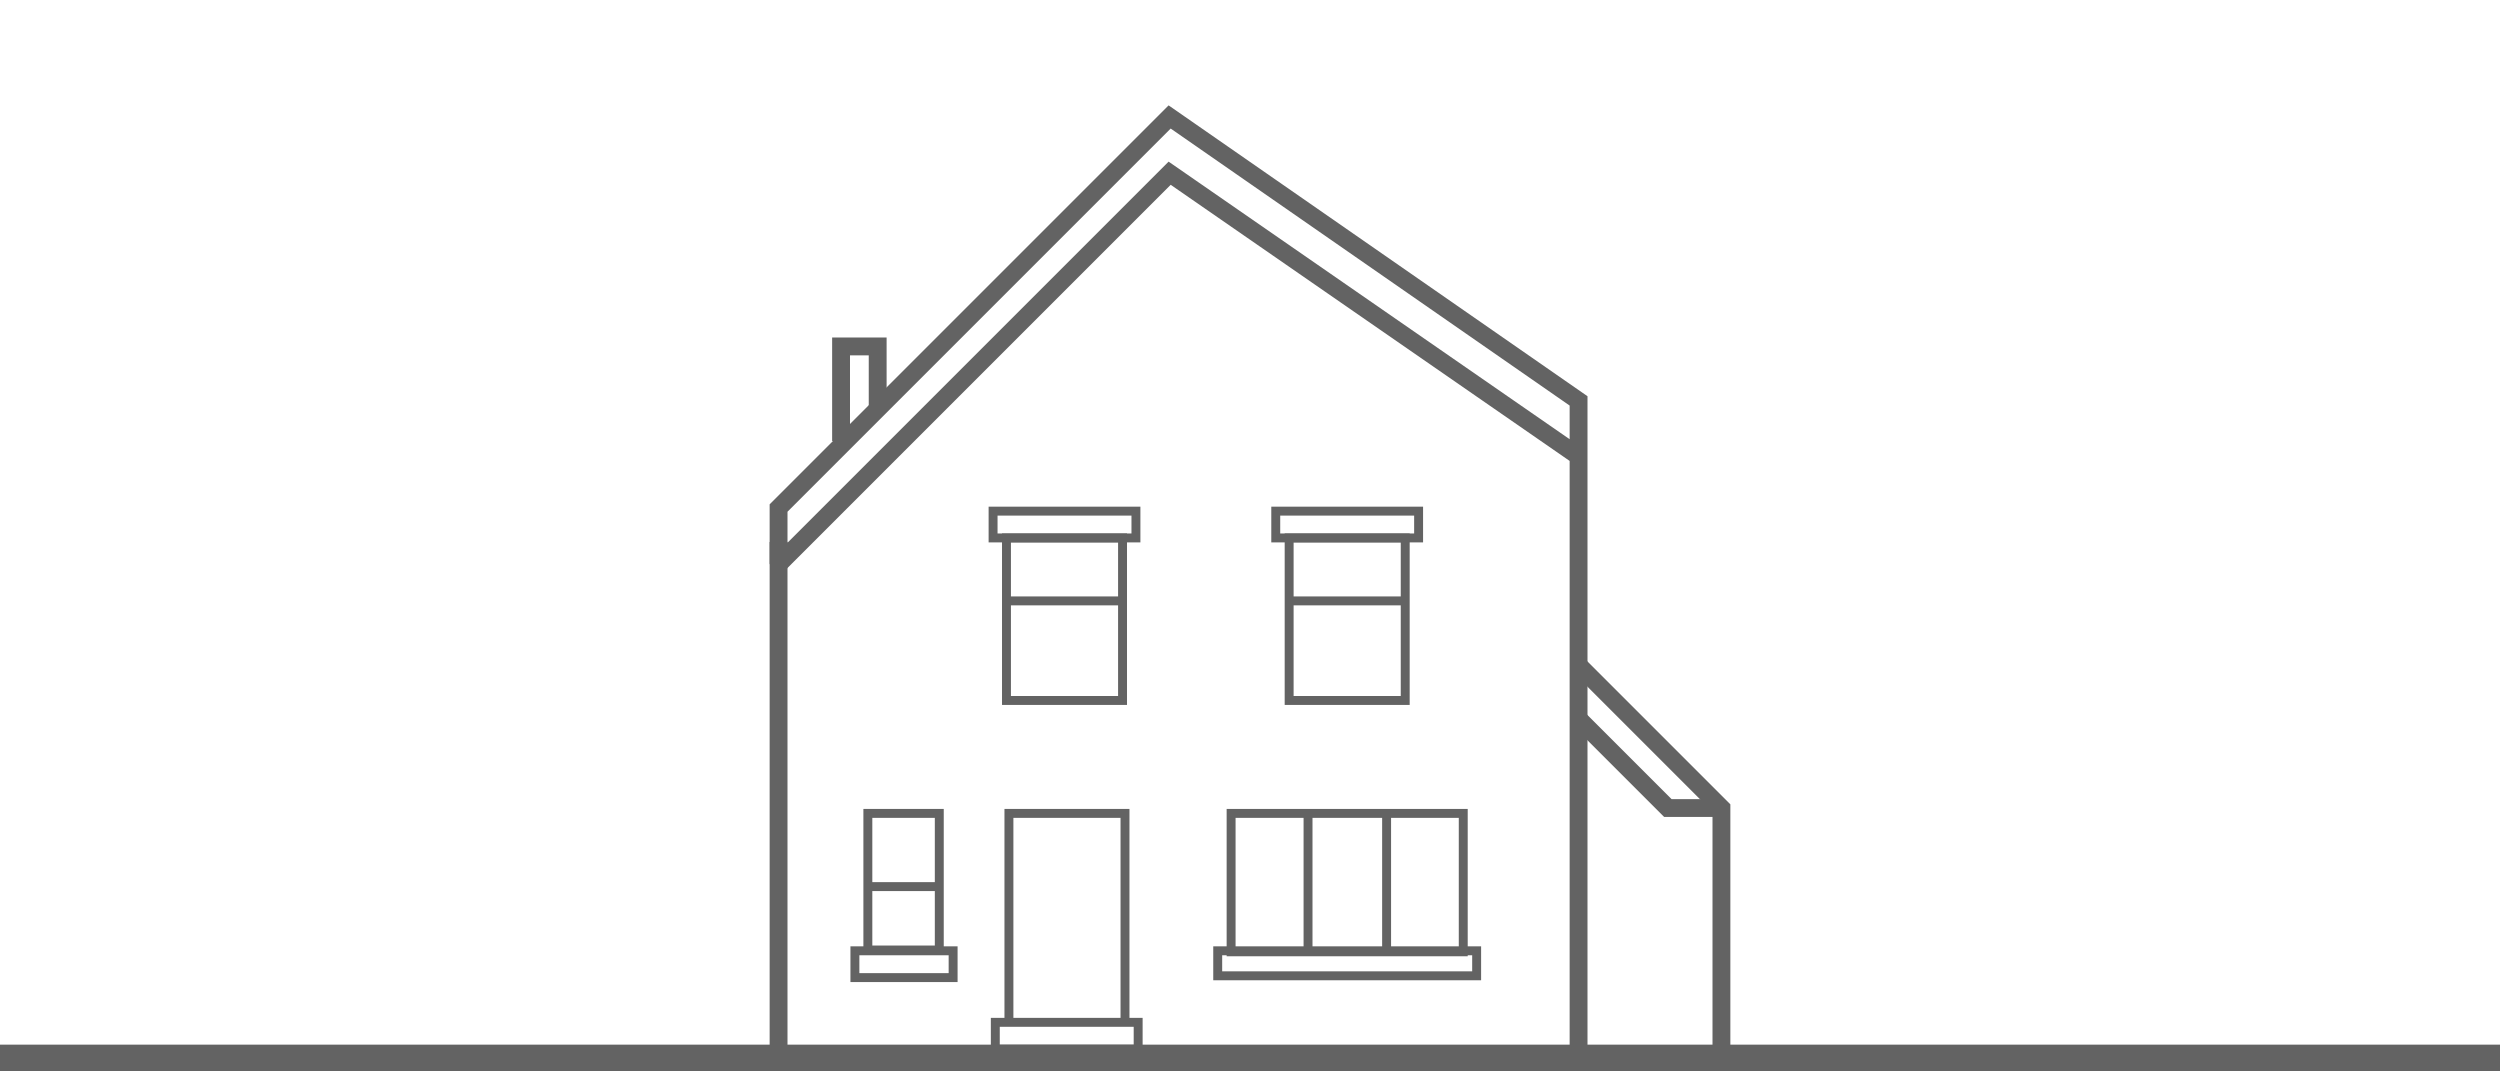 <?xml version="1.0" encoding="utf-8"?>
<!-- Generator: Adobe Illustrator 24.3.0, SVG Export Plug-In . SVG Version: 6.00 Build 0)  -->
<svg version="1.1" xmlns="http://www.w3.org/2000/svg" xmlns:xlink="http://www.w3.org/1999/xlink" x="0px" y="0px"
	 viewBox="0 0 280 120" style="enable-background:new 0 0 280 120;" xml:space="preserve">
<style type="text/css">
	.st0{fill:#ECECEC;}
	.st1{fill:#004D86;}
	.st2{fill:#438BFF;}
	.st3{fill:#FFFFFF;stroke:#FFFFFF;stroke-width:2;stroke-linecap:round;stroke-linejoin:round;stroke-miterlimit:10;}
	.st4{fill:#004D86;stroke:#FFFFFF;stroke-width:2;stroke-linecap:round;stroke-linejoin:round;stroke-miterlimit:10;}
	.st5{fill:#FFFFFF;}
	.st6{fill:none;stroke:#FFFFFF;stroke-width:2;stroke-miterlimit:10;}
	.st7{fill:#004D86;stroke:#FFFFFF;stroke-width:2;stroke-miterlimit:10;}
	.st8{display:none;}
	.st9{fill:#ECECEC;stroke:#C1C1C1;stroke-width:2;stroke-miterlimit:10;}
	.st10{fill:none;stroke:#C1C1C1;stroke-width:4;stroke-miterlimit:10;}
	.st11{fill:none;stroke:#C1C1C1;stroke-width:2;stroke-miterlimit:10;}
	.st12{fill:none;stroke:#004D86;stroke-width:2;stroke-miterlimit:10;}
	.st13{fill:none;stroke:#438BFF;stroke-width:5;stroke-miterlimit:10;}
	.st14{fill:#FFFFFF;stroke:#FFFFFF;stroke-width:3;stroke-linecap:round;stroke-linejoin:round;stroke-miterlimit:10;}
	.st15{fill:#438BFF;stroke:#FFFFFF;stroke-width:3;stroke-linecap:round;stroke-linejoin:round;stroke-miterlimit:10;}
	.st16{fill:none;stroke:#FFFFFF;stroke-width:3;stroke-miterlimit:10;}
	.st17{fill:#438BFF;stroke:#FFFFFF;stroke-width:3;stroke-miterlimit:10;}
	.st18{fill:#FFFFFF;stroke:#FFFFFF;stroke-width:2.04;stroke-linecap:round;stroke-linejoin:round;stroke-miterlimit:10;}
	.st19{fill:none;stroke:#FFFFFF;stroke-width:4;stroke-miterlimit:10;}
	.st20{fill:#D31925;}
	.st21{fill:#636363;}
	.st22{fill:#003053;}
	.st23{fill:#C1C1C1;}
	.st24{fill:none;stroke:#636363;stroke-width:1.4;stroke-miterlimit:10;}
	.st25{fill:none;stroke:#636363;stroke-width:3;stroke-miterlimit:10;}
	.st26{fill:none;stroke:#C1C1C1;stroke-miterlimit:10;}
	.st27{fill:#FFFFFF;stroke:#C1C1C1;stroke-miterlimit:10;}
	.st28{fill:none;stroke:#C1C1C1;stroke-width:3;stroke-miterlimit:10;}
	.st29{fill:#FFFFFF;stroke:#004D86;stroke-width:2;stroke-miterlimit:10;}
	.st30{fill:none;stroke:#004D86;stroke-miterlimit:10;}
	.st31{fill:#FFFFFF;stroke:#004D86;stroke-miterlimit:10;}
	.st32{fill:none;stroke:#004D86;stroke-width:3;stroke-miterlimit:10;}
	.st33{fill:none;stroke:#C1C1C1;stroke-width:2;stroke-linejoin:round;stroke-miterlimit:10;}
	.st34{fill:none;stroke:#D31925;stroke-width:3;stroke-miterlimit:10;}
	.st35{fill:none;stroke:#D31925;stroke-width:2;stroke-miterlimit:10;}
	.st36{fill:none;stroke:#D31925;stroke-miterlimit:10;}
	.st37{fill:none;stroke:#636363;stroke-width:2;stroke-miterlimit:10;}
	.st38{fill:none;stroke:#636363;stroke-miterlimit:10;}
	.st39{fill:none;stroke:#438BFF;stroke-miterlimit:10;}
	.st40{fill:none;stroke:#D31925;stroke-width:1.4;stroke-linecap:round;stroke-miterlimit:10;}
	.st41{fill:#FFED36;}
	.st42{fill:none;stroke:#FFED36;stroke-width:3;stroke-miterlimit:10;}
	.st43{fill:none;stroke:#438BFF;stroke-width:2;stroke-miterlimit:10;}
	.st44{fill:none;stroke:#004D86;stroke-width:4;stroke-miterlimit:10;}
	.st45{fill:#00437B;}
	.st46{fill:#FFFFFF;stroke:#438BFF;stroke-width:2;stroke-miterlimit:10;}
	.st47{fill:none;stroke:#C1C1C1;stroke-width:1.1;stroke-miterlimit:10;}
	.st48{fill:none;stroke:#C1C1C1;stroke-width:0.55;stroke-miterlimit:10;}
	.st49{fill:none;stroke:#D31925;stroke-width:1.65;stroke-miterlimit:10;}
	.st50{fill:none;stroke:#D31925;stroke-width:0.55;stroke-miterlimit:10;}
	.st51{fill:none;stroke:#D31925;stroke-width:1.1;stroke-miterlimit:10;}
	.st52{fill:none;stroke:#636363;stroke-width:1.65;stroke-miterlimit:10;}
	.st53{fill:none;stroke:#004D86;stroke-width:1.1;stroke-miterlimit:10;}
	.st54{fill:none;stroke:#004D86;stroke-width:2.2;stroke-miterlimit:10;}
	.st55{fill:none;stroke:#004D86;stroke-width:0.55;stroke-miterlimit:10;}
	.st56{fill:#FFFFFF;stroke:#004D86;stroke-width:1.1;stroke-miterlimit:10;}
	.st57{fill:none;stroke:#438BFF;stroke-width:1.1;stroke-miterlimit:10;}
	.st58{fill:none;stroke:#C1C1C1;stroke-width:2.2;stroke-miterlimit:10;}
	.st59{fill:#ECECEC;stroke:#C1C1C1;stroke-width:1.1;stroke-miterlimit:10;}
	.st60{fill:#D42A7A;}
	.st61{fill:none;stroke:#C1C1C1;stroke-width:1.65;stroke-miterlimit:10;}
	.st62{fill:none;stroke:#004D86;stroke-width:1.65;stroke-miterlimit:10;}
	.st63{fill:#FFFFFF;stroke:#C1C1C1;stroke-width:0.55;stroke-miterlimit:10;}
	.st64{fill:#FFFFFF;stroke:#004D86;stroke-width:0.55;stroke-miterlimit:10;}
	.st65{fill:none;stroke:#C1C1C1;stroke-width:1.1;stroke-linejoin:round;stroke-miterlimit:10;}
	.st66{fill:#ECECEC;stroke:#636363;stroke-miterlimit:10;}
	.st67{fill:#F7F7F7;stroke:#636363;stroke-miterlimit:10;}
	.st68{fill:none;stroke:#636363;stroke-width:1.1;stroke-miterlimit:10;}
	.st69{fill:none;stroke:#636363;stroke-width:0.55;stroke-miterlimit:10;}
	.st70{opacity:0.6;fill:#D42A7A;}
	.st71{fill:#E16CA3;}
	.st72{display:inline;}
	.st73{opacity:0.9;fill:#FFFFFF;}
</style>
<g id="BG">
</g>
<g id="Vorlage" class="st8">
</g>
<g id="Layout">
	<g id="Overlay_weiss">
	</g>
	<g id="Ebene_6">
	</g>
	<g id="Ebene_8">
	</g>
</g>
<g id="Mouseover">
	<g id="Ebene_7">
	</g>
</g>
<g id="MARGIN">
	<g>
		<g>
			<line class="st25" x1="280" y1="118.5" x2="0" y2="118.5"/>
			<g>
				<line class="st37" x1="87.2" y1="60.7" x2="87.2" y2="118"/>
				<polyline class="st38" points="126,114.5 126,91.1 113,91.1 113,114.5 				"/>
				<g>
					<g>
						<line class="st38" x1="146.5" y1="91.1" x2="146.5" y2="106.6"/>
						<line class="st38" x1="155.3" y1="91.1" x2="155.3" y2="106.6"/>
					</g>
					
						<rect x="137.9" y="91.1" transform="matrix(-1 -4.500279e-11 4.500279e-11 -1 301.784 197.703)" class="st38" width="26" height="15.5"/>
					
						<rect x="136.4" y="106.6" transform="matrix(-1 -6.209822e-12 6.209822e-12 -1 301.784 215.888)" class="st38" width="29" height="2.8"/>
				</g>
				<g>
					<rect x="97.2" y="91.1" class="st38" width="8" height="15.3"/>
				</g>
				
					<rect x="111.5" y="114.5" transform="matrix(-1 -1.250567e-11 1.250567e-11 -1 238.974 232)" class="st38" width="16" height="3"/>
				
					<rect x="95.7" y="106.4" transform="matrix(-1 -1.723922e-11 1.723922e-11 -1 202.449 215.888)" class="st38" width="11" height="3"/>
				<line class="st38" x1="105.2" y1="99.3" x2="97.2" y2="99.3"/>
				<g>
					<g>
						
							<rect x="144.4" y="60.2" transform="matrix(-1 -9.004010e-11 9.004010e-11 -1 301.784 138.649)" class="st38" width="13" height="18.2"/>
						<line class="st38" x1="157.4" y1="67.3" x2="144.4" y2="67.3"/>
					</g>
					
						<rect x="142.9" y="57.2" transform="matrix(-1 -1.250567e-11 1.250567e-11 -1 301.784 117.449)" class="st38" width="16" height="3"/>
				</g>
				<g>
					
						<rect x="112.7" y="60.2" transform="matrix(-1 -9.004010e-11 9.004010e-11 -1 238.425 138.649)" class="st38" width="13" height="18.2"/>
					<line class="st38" x1="125.7" y1="67.3" x2="112.7" y2="67.3"/>
				</g>
				
					<rect x="111.2" y="57.2" transform="matrix(-1 -1.250567e-11 1.250567e-11 -1 238.425 117.449)" class="st38" width="16" height="3"/>
				<polyline class="st37" points="94.2,49.4 94.2,38.8 98.3,38.8 98.3,45.5 				"/>
				<polygon class="st37" points="176.8,51.1 131,19.4 87.3,63.1 87.2,62.9 87.2,56.9 131,13.1 176.8,44.9 176.8,118 				"/>
				<polyline class="st37" points="192.8,90.5 186.8,90.5 176.8,80.5 				"/>
				<polyline class="st37" points="176.8,74.5 192.8,90.5 192.8,118 				"/>
			</g>
		</g>
	</g>
</g>
<g id="Overlay" class="st8">
</g>
</svg>
